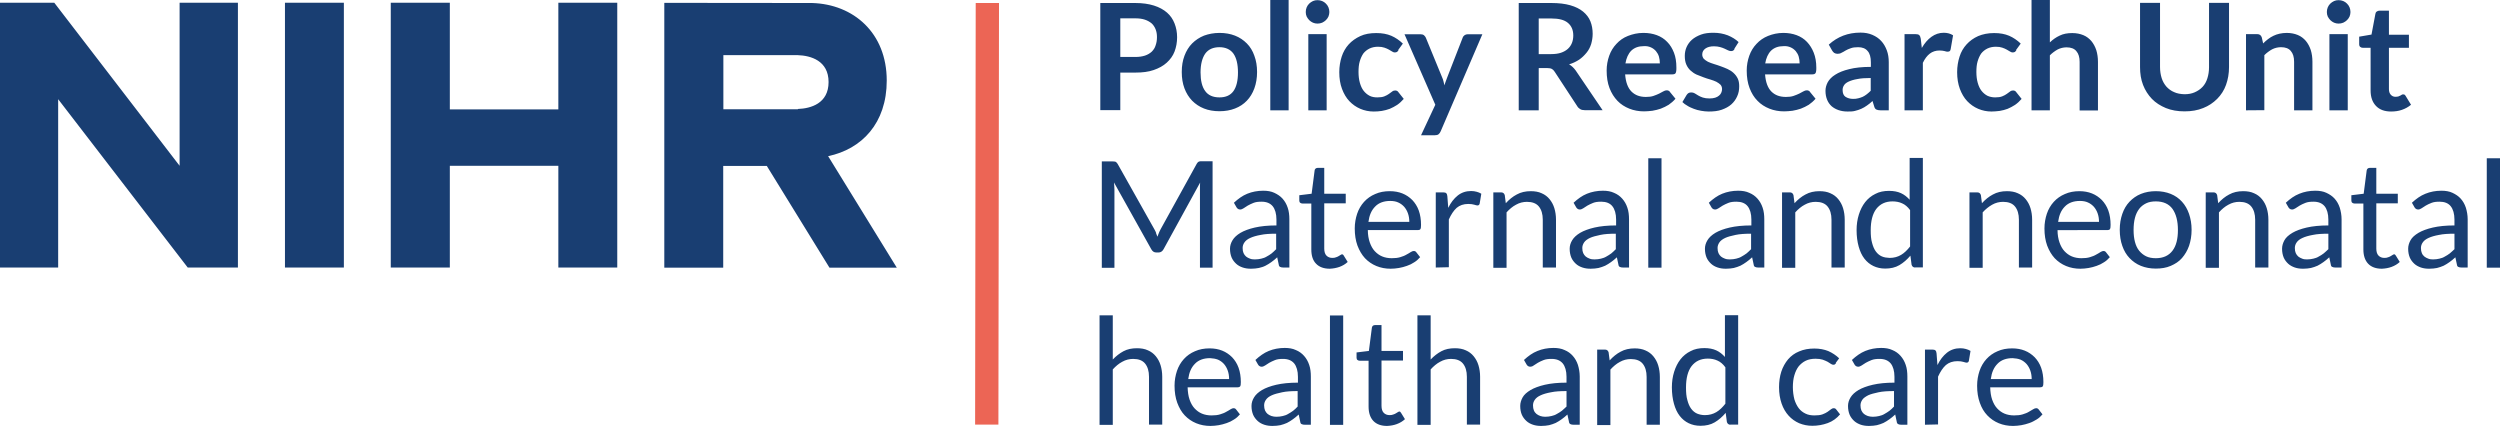 <svg xmlns="http://www.w3.org/2000/svg" xmlns:xlink="http://www.w3.org/1999/xlink" viewBox="0 0 1663.4 283.5" preserveAspectRatio="xMidYMid meet" width="1663.4px" height="283.5px" role="img" focusable="false" aria-labelledby="pru-mnhc-nihr--title"><title id="pru-mnhc-nihr--title">NIHR: Policy Research Unit - Maternal and neonatal health and care</title><g fill="#193E72" ><path d="M745.4 48.2v25.1h-13.3V2h23.3c4.8 0 8.9.6 12.4 1.7s6.4 2.7 8.7 4.7c2.3 2 3.9 4.4 5 7.2s1.7 5.8 1.7 9.2-.6 6.6-1.7 9.5-2.9 5.3-5.2 7.4c-2.3 2.1-5.2 3.7-8.7 4.9-3.4 1.2-7.5 1.7-12.2 1.7h-10v-.1zm0-10.3h10c2.5 0 4.5-.3 6.4-.9 1.8-.6 3.3-1.5 4.5-2.6 1.2-1.2 2.1-2.5 2.6-4.2.6-1.7.9-3.4.9-5.5s-.3-3.6-.9-5.2c-.6-1.5-1.5-2.9-2.6-3.9-1.2-1-2.7-1.9-4.5-2.5-1.8-.6-3.9-.9-6.4-.9h-10v25.7zM811.4 21.9c3.8 0 7.2.6 10.3 1.8 3.1 1.2 5.7 3 7.9 5.2s3.9 5 5 8.2c1.2 3.2 1.8 6.8 1.8 10.8s-.6 7.6-1.8 10.9-2.9 6-5 8.2c-2.2 2.3-4.8 4-7.9 5.2-3.1 1.2-6.5 1.8-10.3 1.8-3.8 0-7.3-.6-10.3-1.8-3.1-1.2-5.7-3-7.9-5.2-2.2-2.3-3.9-5-5.1-8.2-1.2-3.2-1.8-6.8-1.8-10.9s.6-7.6 1.8-10.8c1.2-3.2 2.9-6 5.1-8.2s4.9-4 7.9-5.2c3-1.1 6.5-1.8 10.3-1.8zm0 42.9c4.2 0 7.3-1.4 9.3-4.2 2-2.8 3-7 3-12.4s-1-9.6-3-12.5c-2-2.8-5.2-4.3-9.3-4.3-4.2 0-7.4 1.4-9.5 4.3-2 2.9-3.1 7.1-3.1 12.5s1 9.6 3.1 12.4c2 2.8 5.2 4.2 9.5 4.2zM857.4 0v73.4h-12.2V0h12.2zM884.5 8c0 1-.2 2-.6 3-.4.9-1 1.7-1.7 2.4s-1.5 1.2-2.5 1.7c-1 .4-2 .6-3.1.6s-2-.2-3-.6c-.9-.4-1.8-1-2.5-1.7s-1.2-1.5-1.7-2.4c-.4-.9-.6-1.9-.6-3s.2-2.1.6-3.1c.4-1 1-1.8 1.7-2.5s1.5-1.2 2.5-1.7c.9-.4 1.9-.6 3-.6s2.1.2 3.1.6c1 .4 1.8 1 2.5 1.7s1.3 1.5 1.7 2.5c.4 1 .6 2 .6 3.1zm-1.8 14.7v50.7h-12.2V22.7h12.2zM930.6 33.4c-.4.5-.7.8-1 1.1-.4.2-.9.4-1.5.4-.7 0-1.2-.2-1.8-.6-.6-.4-1.3-.8-2.2-1.3-.9-.5-1.8-.9-3-1.3s-2.5-.6-4.2-.6c-2.2 0-4 .4-5.7 1.2-1.6.8-3 1.9-4.1 3.3-1 1.5-1.8 3.2-2.4 5.3-.6 2-.8 4.4-.8 7 0 2.6.3 5.1.9 7.2.6 2.1 1.4 3.9 2.5 5.3s2.4 2.5 3.9 3.3 3.3 1.1 5.2 1.1 3.5-.2 4.7-.7c1.2-.5 2.2-1 3-1.6.8-.6 1.5-1.1 2.2-1.6.6-.5 1.3-.7 2-.7 1 0 1.7.4 2.2 1.2l3.5 4.4c-1.4 1.6-2.8 2.9-4.4 4-1.6 1-3.2 1.9-4.9 2.6-1.7.6-3.4 1.1-5.3 1.4s-3.6.4-5.4.4c-3.1 0-6.1-.6-8.9-1.8-2.8-1.2-5.2-2.9-7.3-5.1-2.1-2.2-3.7-5-4.9-8.2s-1.8-6.9-1.8-11.1c0-3.7.6-7.2 1.6-10.3s2.6-5.9 4.7-8.2c2.1-2.3 4.7-4.1 7.7-5.5 3-1.4 6.6-2 10.6-2s7.1.6 10 1.8c2.8 1.2 5.4 3 7.7 5.2l-3.2 4.4h.4zM958.6 87.3c-.4.9-.8 1.5-1.4 2s-1.5.7-2.6.7h-9.1l9.5-20.3-20.5-46.9h10.7c1 0 1.7.2 2.3.7.6.5.9 1 1.2 1.6l10.8 26.3c.4.9.7 1.7.9 2.6.2.9.5 1.8.7 2.8.2-1 .6-1.9.9-2.8.3-.9.7-1.8 1-2.7l10.2-26.2c.2-.7.7-1.2 1.3-1.7.6-.4 1.3-.6 2-.6h9.8l-27.7 64.5zM1023.8 45.5v27.9h-13.3V2h21.8c4.9 0 9 .5 12.5 1.5s6.3 2.4 8.5 4.2c2.2 1.8 3.9 4 4.9 6.5 1 2.5 1.5 5.3 1.5 8.3 0 2.4-.4 4.7-1 6.8-.7 2.2-1.7 4.1-3.1 5.8-1.4 1.7-3 3.3-4.9 4.6-2 1.3-4.2 2.4-6.7 3.1 1.7 1 3.1 2.3 4.4 4.1l17.9 26.4h-11.9c-1.2 0-2.2-.2-3-.7-.8-.5-1.5-1.1-2-2l-15-22.9c-.6-.9-1.2-1.5-1.8-1.8-.7-.4-1.7-.6-3-.6h-5.7l-.1.2zm0-9.5h8.3c2.5 0 4.7-.3 6.5-.9 1.8-.6 3.4-1.5 4.6-2.6 1.2-1.1 2.1-2.4 2.7-3.9s.9-3.2.9-5c0-3.6-1.2-6.4-3.6-8.4-2.4-2-6-2.9-10.9-2.9h-8.5V36zM1093.6 21.9c3.2 0 6.1.5 8.8 1.5 2.7 1 5 2.5 6.9 4.5 2 2 3.4 4.4 4.5 7.2s1.6 6.1 1.6 9.8c0 .9 0 1.7-.1 2.3-.1.6-.2 1.1-.4 1.4-.2.4-.5.6-.9.7-.4.1-.8.2-1.4.2h-31.3c.4 5.2 1.8 9 4.2 11.4 2.5 2.5 5.7 3.6 9.6 3.6 2 0 3.7-.2 5.1-.7s2.7-1 3.7-1.5c1-.6 2-1 2.8-1.5.8-.5 1.6-.7 2.3-.7.5 0 .9.1 1.3.3.4.2.7.5.9.9l3.6 4.4c-1.4 1.6-2.9 2.9-4.5 4-1.7 1-3.4 1.9-5.3 2.6-1.8.6-3.7 1.1-5.6 1.4-1.9.2-3.7.4-5.5.4-3.5 0-6.8-.6-9.8-1.8-3-1.2-5.7-2.9-7.9-5.2-2.2-2.3-4-5.1-5.3-8.5-1.3-3.4-1.9-7.3-1.9-11.7 0-3.4.6-6.7 1.7-9.8 1.1-3.1 2.7-5.7 4.8-7.9 2.1-2.3 4.6-4.1 7.7-5.3s6.4-2 10.2-2h.2zm.2 8.8c-3.6 0-6.3 1-8.4 3-2 2-3.3 4.9-3.9 8.5h22.9c0-1.6-.2-3.1-.6-4.5-.4-1.4-1.1-2.6-2-3.7-.9-1-2-1.9-3.4-2.5s-2.8-.9-4.6-.8zM1154.1 32.6c-.3.6-.7.9-1 1.1-.4.2-.8.3-1.4.3-.6 0-1.2-.2-1.9-.5s-1.5-.7-2.3-1.1c-.9-.4-1.9-.8-3.1-1.1-1.1-.3-2.5-.5-4-.5-2.4 0-4.3.5-5.7 1.5s-2.1 2.3-2.1 4c0 1.1.4 2 1 2.8.7.7 1.7 1.4 2.8 2 1.2.6 2.5 1 4 1.5s3 .9 4.5 1.5 3.1 1.1 4.5 1.8c1.5.7 2.8 1.5 4 2.6s2.1 2.3 2.8 3.7 1 3.2 1 5.2c0 2.5-.4 4.7-1.4 6.8-.9 2-2.2 3.8-3.9 5.3-1.7 1.5-3.8 2.6-6.3 3.5-2.5.9-5.4 1.2-8.7 1.2-1.7 0-3.4-.2-5.1-.5-1.7-.3-3.3-.7-4.8-1.3-1.5-.6-3-1.2-4.2-2-1.3-.7-2.5-1.6-3.4-2.5l2.8-4.7c.4-.6.8-1 1.3-1.3.5-.3 1.1-.4 1.9-.4s1.5.2 2.2.6c.7.4 1.5.9 2.3 1.4s1.9 1 3.1 1.4c1.2.4 2.7.6 4.5.6 1.5 0 2.7-.2 3.7-.5s1.9-.8 2.6-1.4c.7-.6 1.2-1.2 1.5-2 .3-.7.5-1.5.5-2.3 0-1.2-.4-2.2-1-2.9-.7-.7-1.7-1.4-2.8-2-1.2-.6-2.5-1-4-1.5-1.5-.4-3-.9-4.6-1.5-1.5-.6-3.1-1.2-4.6-1.8-1.5-.7-2.8-1.6-4-2.7-1.2-1.1-2.1-2.4-2.8-4-.7-1.6-1-3.5-1-5.7 0-2.1.4-4.1 1.2-5.9s2-3.5 3.6-4.9c1.6-1.4 3.6-2.5 6-3.4 2.4-.9 5.2-1.2 8.3-1.2 3.5 0 6.6.6 9.5 1.7 2.9 1.2 5.2 2.6 7.2 4.5l-2.8 4.4.1.2zM1186.6 21.9c3.2 0 6.1.5 8.8 1.5s5 2.5 6.9 4.5 3.4 4.4 4.5 7.2 1.7 6.1 1.7 9.8c0 .9 0 1.7-.1 2.3-.1.6-.2 1.1-.4 1.4s-.5.6-.9.7c-.4.1-.8.2-1.4.2h-31.3c.4 5.2 1.8 9 4.2 11.4 2.5 2.5 5.7 3.6 9.7 3.6 2 0 3.7-.2 5.1-.7 1.4-.5 2.7-1 3.7-1.5 1-.6 2-1 2.8-1.5.8-.5 1.6-.7 2.3-.7.5 0 .9.1 1.3.3.4.2.7.5.9.9l3.6 4.4c-1.4 1.6-2.9 2.9-4.5 4-1.7 1-3.4 1.9-5.3 2.6-1.8.6-3.7 1.1-5.6 1.4-1.9.2-3.7.4-5.5.4-3.5 0-6.8-.6-9.8-1.8-3-1.2-5.7-2.9-7.9-5.2-2.3-2.3-4-5.1-5.3-8.5-1.3-3.4-1.9-7.3-1.9-11.7 0-3.4.6-6.7 1.7-9.8 1.1-3.1 2.7-5.7 4.8-7.9 2.1-2.3 4.7-4.1 7.7-5.3s6.4-2 10.2-2zm.2 8.8c-3.6 0-6.3 1-8.4 3-2 2-3.3 4.9-3.9 8.5h22.9c0-1.6-.2-3.1-.6-4.5-.4-1.4-1.1-2.6-2-3.7-.9-1-2-1.9-3.4-2.5s-2.8-.9-4.6-.8zM1256.7 73.4h-5.5c-1.2 0-2-.2-2.7-.5-.7-.3-1.2-1-1.5-2.1l-1.1-3.6c-1.3 1.2-2.5 2.2-3.7 3-1.2.9-2.5 1.6-3.8 2.2-1.3.6-2.7 1-4.2 1.4s-3.1.4-4.9.4c-2.2 0-4.1-.3-5.9-.9-1.8-.6-3.4-1.5-4.7-2.6-1.3-1.2-2.3-2.6-3-4.3-.7-1.7-1.1-3.7-1.1-6 0-1.9.5-3.8 1.5-5.7 1-1.8 2.7-3.6 5-5 2.3-1.5 5.5-2.8 9.3-3.7 3.9-1 8.7-1.5 14.4-1.5v-3c0-3.4-.7-6-2.2-7.6-1.4-1.7-3.5-2.5-6.3-2.5-2 0-3.6.2-4.9.7-1.3.4-2.5 1-3.4 1.5-1 .6-1.8 1.1-2.7 1.5-.8.5-1.7.7-2.7.7-.8 0-1.5-.2-2.2-.6-.6-.4-1-1-1.4-1.6l-2.2-3.9c5.8-5.3 12.8-8 21.1-8 3 0 5.6.5 7.9 1.5 2.3 1 4.3 2.3 5.9 4.1 1.6 1.7 2.8 3.8 3.7 6.2.9 2.4 1.3 5 1.3 7.9v32zm-23.7-7.6c1.2 0 2.4-.1 3.4-.4 1-.2 2-.6 3-1 1-.5 1.8-1 2.7-1.7.9-.7 1.8-1.5 2.6-2.3v-8.5c-3.6 0-6.5.2-8.9.7-2.4.4-4.3 1-5.8 1.7s-2.5 1.5-3.1 2.5c-.6.9-.9 2-.9 3 0 2.2.6 3.7 1.9 4.6 1.4.9 3.1 1.4 5.1 1.4zM1267.2 73.4V22.7h7.2c1.2 0 2.2.2 2.6.7.5.5.8 1.2 1 2.4l.7 6.1c1.8-3.1 3.9-5.6 6.4-7.4 2.5-1.8 5.2-2.7 8.2-2.7 2.5 0 4.5.6 6.2 1.7l-1.6 9.2c-.1.6-.3 1-.6 1.3-.3.2-.8.4-1.4.4-.5 0-1.2-.1-2-.4-.9-.2-2-.4-3.4-.4-2.5 0-4.7.7-6.5 2.1-1.8 1.4-3.3 3.4-4.6 6.1v31.6h-12.2zM1341.7 33.4c-.4.5-.7.8-1 1.1-.4.2-.9.4-1.5.4s-1.2-.2-1.8-.6-1.3-.8-2.2-1.3c-.9-.5-1.8-.9-3-1.3-1.1-.4-2.5-.6-4.2-.6-2.2 0-4 .4-5.7 1.2-1.6.8-3 1.9-4.1 3.3-1 1.5-1.8 3.2-2.4 5.3-.6 2-.8 4.4-.8 7 0 2.6.3 5.1.9 7.2.6 2.1 1.4 3.9 2.5 5.3s2.4 2.5 3.9 3.3c1.5.7 3.3 1.1 5.2 1.1s3.5-.2 4.7-.7c1.2-.5 2.2-1 3-1.6.8-.6 1.5-1.1 2.2-1.6.6-.5 1.3-.7 2-.7 1 0 1.7.4 2.2 1.2l3.5 4.4c-1.4 1.6-2.8 2.9-4.4 4-1.6 1-3.2 1.9-4.9 2.6-1.7.6-3.4 1.1-5.3 1.4-1.8.2-3.6.4-5.4.4-3.1 0-6.1-.6-8.9-1.8-2.8-1.2-5.2-2.9-7.3-5.1-2.1-2.2-3.7-5-4.9-8.2-1.2-3.3-1.8-6.9-1.8-11.1 0-3.7.6-7.2 1.6-10.3 1-3.2 2.6-5.9 4.7-8.2 2.1-2.3 4.6-4.1 7.7-5.5 3.1-1.3 6.6-2 10.6-2s7.1.6 10 1.8c2.8 1.2 5.4 3 7.7 5.2l-3.2 4.4h.4zM1351.7 73.4V0h12.2v28.2c2-1.9 4.1-3.4 6.5-4.5 2.4-1.2 5.2-1.7 8.4-1.7 2.8 0 5.2.5 7.4 1.4 2.2.9 3.9 2.3 5.3 3.9 1.4 1.7 2.5 3.7 3.3 6.1.7 2.3 1.1 4.9 1.1 7.8v32.3h-12.2V41.2c0-3.1-.7-5.5-2.2-7.2-1.4-1.7-3.6-2.5-6.5-2.5-2.1 0-4.1.5-5.9 1.4-1.8 1-3.6 2.3-5.2 3.9v36.6h-12.2zM1453.4 62.7c2.6 0 4.9-.4 6.9-1.3s3.7-2 5.2-3.6c1.4-1.5 2.5-3.4 3.2-5.7.7-2.2 1.1-4.7 1.1-7.4V1.9h13.3v42.8c0 4.2-.7 8.2-2 11.8s-3.3 6.7-5.9 9.3c-2.6 2.6-5.7 4.7-9.3 6.1-3.7 1.5-7.7 2.2-12.4 2.2-4.6 0-8.7-.7-12.4-2.2-3.6-1.5-6.8-3.5-9.3-6.1-2.5-2.6-4.5-5.7-5.9-9.3-1.4-3.6-2-7.6-2-11.8V1.9h13.3v42.7c0 2.7.4 5.2 1.1 7.4s1.8 4.1 3.2 5.7c1.4 1.5 3.1 2.8 5.1 3.6 1.9.9 4.2 1.3 6.8 1.4zM1494.4 73.4V22.7h7.4c1.6 0 2.6.7 3.1 2.2l.9 4c1-1 2.1-2 3.3-2.9s2.3-1.6 3.6-2.2c1.3-.6 2.6-1.1 4.1-1.4 1.5-.3 3-.5 4.7-.5 2.8 0 5.2.5 7.4 1.4 2.2.9 3.9 2.3 5.3 3.9 1.4 1.7 2.5 3.7 3.3 6.1.7 2.3 1.1 4.9 1.1 7.8v32.3h-12.2V41.1c0-3.1-.7-5.5-2.2-7.2-1.4-1.7-3.6-2.5-6.5-2.5-2.1 0-4.1.5-5.9 1.4-1.8 1-3.6 2.3-5.2 3.9v36.6l-12.2.1zM1563.9 8c0 1-.2 2-.6 3-.4.9-1 1.7-1.7 2.4s-1.5 1.2-2.5 1.7c-1 .4-2 .6-3.1.6s-2-.2-3-.6c-.9-.4-1.8-1-2.5-1.7s-1.2-1.5-1.7-2.4c-.4-.9-.6-1.9-.6-3s.2-2.1.6-3.1c.4-1 1-1.8 1.7-2.5s1.5-1.2 2.5-1.7c.9-.4 1.9-.6 3-.6s2.1.2 3.1.6c1 .4 1.8 1 2.5 1.7s1.3 1.5 1.7 2.5c.4 1 .6 2 .6 3.1zm-1.8 14.7v50.7h-12.2V22.7h12.2zM1591 74.2c-4.4 0-7.7-1.2-10.1-3.7-2.4-2.5-3.6-5.9-3.6-10.3V31.8h-5.2c-.7 0-1.2-.2-1.7-.6-.5-.4-.7-1-.7-1.9v-4.9l8.2-1.4 2.6-13.8c.1-.7.4-1.2.9-1.5.5-.4 1.1-.6 1.8-.6h6.3v16h13.3v8.7h-13.3v27.5c0 1.6.4 2.8 1.2 3.7.8.9 1.8 1.4 3.1 1.4.7 0 1.4-.1 1.9-.2.5-.2 1-.4 1.4-.6.4-.2.7-.4 1-.6.3-.2.6-.2.9-.2.4 0 .7.1.9.2.2.2.5.4.7.8l3.6 5.9c-1.8 1.5-3.8 2.6-6.1 3.4-2.3.8-4.7 1.1-7.2 1.1h.1zM769.1 154.9c.4.9.7 1.8 1 2.6.3-.9.7-1.8 1-2.6s.8-1.7 1.2-2.5l24-43.5c.4-.7.9-1.2 1.4-1.4s1.1-.2 2-.2h7.1v70.8h-8.4v-54.2c0-.8.1-1.6.1-2.4l-24.3 44.3c-.8 1.5-2 2.2-3.4 2.2h-1.4c-1.5 0-2.6-.7-3.4-2.2l-24.8-44.4c.1.9.2 1.7.2 2.5s.1 1.6.1 2.3v52h-8.4v-70.8h7.1c.9 0 1.5.1 2 .2.4.2.9.6 1.4 1.4l24.5 43.6c.4.8.9 1.6 1.2 2.5l-.2-.2zM857.8 178h-3.9c-.9 0-1.5-.1-2.1-.4-.6-.2-.9-.8-1-1.7l-1-4.7c-1.3 1.2-2.6 2.3-3.9 3.2-1.2.9-2.6 1.7-3.9 2.4s-2.8 1.1-4.4 1.5c-1.5.3-3.3.5-5.2.5s-3.7-.2-5.5-.8-3.2-1.4-4.4-2.5-2.3-2.5-3-4.1c-.7-1.7-1.1-3.6-1.1-5.9 0-2 .6-3.9 1.7-5.7 1.1-1.8 2.8-3.4 5.3-4.9 2.4-1.4 5.6-2.6 9.5-3.5 3.9-.9 8.7-1.4 14.4-1.4v-3.9c0-3.9-.9-6.9-2.5-8.9-1.7-2-4.1-3-7.4-3-2.2 0-3.9.2-5.4.8-1.5.6-2.7 1.2-3.8 1.8-1 .7-2 1.3-2.8 1.8s-1.5.8-2.3.8c-.6 0-1.1-.2-1.5-.5-.4-.3-.8-.7-1-1.2l-1.6-2.8c2.8-2.6 5.7-4.7 8.9-6 3.2-1.3 6.8-2 10.6-2 2.8 0 5.3.4 7.4 1.4s4 2.2 5.5 3.9c1.5 1.7 2.6 3.6 3.4 6 .8 2.3 1.1 4.9 1.1 7.7V178zm-22.8-5.4c1.5 0 3-.2 4.2-.5 1.3-.3 2.5-.7 3.6-1.4 1.2-.6 2.2-1.3 3.3-2.1 1-.8 2-1.8 3-2.8v-10.3c-4.1 0-7.5.2-10.3.8-2.8.5-5.2 1.2-6.9 2-1.8.8-3.1 1.8-3.9 3-.8 1.1-1.2 2.4-1.2 3.7 0 1.4.2 2.5.6 3.4s1 1.7 1.7 2.3c.7.6 1.6 1 2.6 1.4 1 .4 2 .5 3.3.5zM884.8 178.8c-3.9 0-7-1.1-9.1-3.3-2.2-2.2-3.2-5.4-3.2-9.5v-30.6h-6c-.6 0-1-.2-1.4-.5-.4-.3-.6-.8-.6-1.5v-3.5l8.2-1 2-15.5c.1-.5.2-.9.6-1.2.4-.3.8-.5 1.4-.5h4.4v17.2h14.3v6.4h-14.3v30.1c0 2.1.5 3.7 1.5 4.7s2.3 1.5 3.9 1.5c.9 0 1.7-.1 2.4-.4.7-.2 1.3-.5 1.8-.8.5-.3.9-.6 1.3-.8.4-.2.7-.4.9-.4.4 0 .9.3 1.2.9l2.6 4.2c-1.5 1.4-3.3 2.5-5.5 3.3-2 .7-4.2 1.1-6.4 1.2zM924.8 127.2c3 0 5.8.5 8.3 1.5 2.5 1 4.7 2.5 6.6 4.4 1.8 1.9 3.3 4.2 4.3 7s1.5 6 1.5 9.5c0 1.4-.1 2.3-.4 2.8-.3.5-.9.7-1.7.7h-33.3c0 3.1.5 5.9 1.3 8.2.8 2.3 1.9 4.3 3.3 5.8s3 2.7 4.9 3.5c1.9.8 4.1 1.2 6.4 1.2 2.2 0 4.1-.2 5.7-.7 1.6-.5 3-1 4.1-1.7 1.2-.6 2.1-1.2 2.9-1.7.8-.5 1.4-.7 2-.7.7 0 1.3.3 1.7.9l2.5 3.2c-1.1 1.3-2.4 2.5-3.9 3.4-1.5 1-3.1 1.8-4.9 2.4-1.7.6-3.5 1.1-5.3 1.4-1.8.3-3.7.5-5.5.5-3.4 0-6.6-.6-9.5-1.8-2.9-1.2-5.4-2.9-7.6-5.2-2.1-2.3-3.7-5-5-8.4-1.2-3.3-1.8-7.1-1.8-11.4 0-3.5.6-6.8 1.6-9.8 1-3 2.6-5.7 4.6-7.9 2-2.2 4.5-4 7.4-5.2 2.9-1.3 6.1-1.9 9.8-1.9zm.2 6.5c-4.2 0-7.6 1.2-10 3.7-2.5 2.5-3.9 5.8-4.5 10.2h27.2c0-2-.3-3.9-.9-5.6-.6-1.7-1.4-3.1-2.5-4.4-1.1-1.2-2.4-2.2-4-2.9-1.5-.7-3.3-1-5.3-1zM955.3 178v-50h5c1 0 1.6.2 2 .6.4.4.6 1 .7 1.9l.6 7.8c1.7-3.5 3.8-6.2 6.3-8.2s5.5-3 8.9-3c1.4 0 2.6.2 3.7.5s2.2.7 3.1 1.3l-1.1 6.6c-.2.8-.7 1.2-1.5 1.2-.4 0-1.2-.2-2.1-.5-1-.3-2.3-.5-4-.5-3.1 0-5.7.9-7.7 2.6-2 1.8-3.7 4.4-5.2 7.7v31.8l-8.7.2zM993.6 178v-50h5.2c1.2 0 2 .6 2.4 1.8l.7 5.4c2.2-2.4 4.6-4.4 7.3-5.8 2.7-1.5 5.8-2.2 9.3-2.2 2.7 0 5.2.4 7.3 1.4 2.1.9 3.8 2.2 5.2 3.9 1.4 1.7 2.5 3.7 3.2 6 .7 2.3 1.1 4.9 1.1 7.7V178h-8.8v-31.8c0-3.8-.9-6.7-2.6-8.8s-4.4-3.1-7.9-3.1c-2.6 0-5 .6-7.3 1.9-2.3 1.2-4.4 3-6.3 5.1v36.9h-8.8v-.2zM1083.8 178h-3.9c-.9 0-1.5-.1-2.1-.4-.6-.2-.9-.8-1-1.7l-1-4.7c-1.3 1.2-2.6 2.3-3.9 3.2-1.2.9-2.6 1.7-3.9 2.4-1.4.6-2.8 1.1-4.4 1.5-1.5.3-3.3.5-5.2.5-1.9 0-3.7-.2-5.5-.8s-3.2-1.4-4.4-2.5-2.3-2.5-3-4.1c-.7-1.7-1.1-3.6-1.1-5.9 0-2 .6-3.9 1.7-5.7 1.1-1.8 2.8-3.4 5.3-4.9 2.4-1.4 5.6-2.6 9.5-3.5 3.9-.9 8.7-1.4 14.4-1.4v-3.9c0-3.9-.9-6.9-2.5-8.9s-4.1-3-7.4-3c-2.2 0-3.9.2-5.4.8-1.5.6-2.7 1.2-3.8 1.8-1 .7-2 1.3-2.8 1.8s-1.5.8-2.3.8c-.6 0-1.1-.2-1.5-.5-.4-.3-.8-.7-1-1.2l-1.6-2.8c2.8-2.6 5.7-4.7 8.9-6 3.2-1.3 6.8-2 10.6-2 2.8 0 5.3.4 7.4 1.4 2.2.9 4 2.2 5.5 3.9s2.6 3.6 3.4 6c.8 2.3 1.1 4.9 1.1 7.7V178zm-22.8-5.4c1.5 0 3-.2 4.2-.5s2.5-.7 3.6-1.4c1.1-.6 2.2-1.3 3.3-2.1 1-.8 2-1.8 3-2.8v-10.3c-4.1 0-7.5.2-10.3.8-2.8.6-5.2 1.2-6.9 2s-3.1 1.8-3.9 3c-.8 1.2-1.2 2.4-1.2 3.7 0 1.4.2 2.5.6 3.4s1 1.7 1.7 2.3c.7.6 1.6 1 2.6 1.4 1 .4 2 .5 3.3.5zM1105.5 105.3v72.8h-8.8v-72.8h8.8zM1173.8 178h-3.9c-.9 0-1.5-.1-2.1-.4-.6-.2-.9-.8-1-1.7l-1-4.7c-1.3 1.2-2.6 2.3-3.9 3.2-1.2.9-2.6 1.7-3.9 2.4-1.4.6-2.8 1.1-4.4 1.5-1.5.3-3.3.5-5.2.5-1.9 0-3.7-.2-5.5-.8s-3.2-1.4-4.4-2.5-2.3-2.5-3-4.1c-.7-1.7-1.1-3.6-1.1-5.9 0-2 .6-3.9 1.7-5.7 1.1-1.8 2.8-3.4 5.3-4.9 2.4-1.4 5.6-2.6 9.5-3.5 3.9-.9 8.7-1.4 14.4-1.4v-3.9c0-3.9-.9-6.9-2.5-8.9s-4.1-3-7.4-3c-2.2 0-3.9.2-5.4.8-1.5.6-2.7 1.2-3.8 1.8-1 .7-2 1.3-2.8 1.8s-1.5.8-2.3.8c-.6 0-1.1-.2-1.5-.5-.4-.3-.8-.7-1-1.2l-1.6-2.8c2.8-2.6 5.7-4.7 8.9-6 3.2-1.3 6.8-2 10.6-2 2.8 0 5.3.4 7.4 1.4 2.2.9 4 2.2 5.5 3.9s2.6 3.6 3.4 6c.8 2.3 1.1 4.9 1.1 7.7V178zm-22.8-5.4c1.5 0 3-.2 4.2-.5s2.5-.7 3.6-1.4c1.1-.6 2.2-1.3 3.3-2.1 1-.8 2-1.8 3-2.8v-10.3c-4.1 0-7.5.2-10.3.8-2.8.6-5.2 1.2-6.9 2s-3.1 1.8-3.9 3c-.8 1.2-1.2 2.4-1.2 3.7 0 1.4.2 2.5.6 3.4s1 1.7 1.7 2.3c.7.6 1.6 1 2.6 1.4 1 .4 2.1.5 3.3.5zM1185.7 178v-50h5.2c1.2 0 2 .6 2.4 1.8l.7 5.4c2.2-2.4 4.6-4.4 7.3-5.8 2.7-1.5 5.8-2.2 9.3-2.2 2.7 0 5.2.4 7.3 1.4 2.1.9 3.8 2.2 5.2 3.9s2.5 3.7 3.2 6c.7 2.3 1.1 4.9 1.1 7.7V178h-8.8v-31.8c0-3.8-.9-6.7-2.6-8.8s-4.4-3.1-7.9-3.1c-2.6 0-5 .6-7.3 1.9-2.3 1.2-4.4 3-6.3 5.1v36.9h-8.8v-.2zM1274.3 178c-1.2 0-2-.6-2.4-1.8l-.8-6.1c-2.2 2.6-4.6 4.7-7.3 6.3s-5.9 2.3-9.5 2.3c-2.9 0-5.5-.6-7.8-1.7s-4.3-2.7-6-4.9c-1.7-2.2-2.9-4.8-3.8-8-.9-3.2-1.4-6.9-1.4-11 0-3.7.5-7.1 1.5-10.3s2.4-6 4.2-8.3c1.8-2.3 4.1-4.2 6.8-5.5 2.6-1.4 5.7-2 9.1-2 3.1 0 5.7.5 7.9 1.5s4.1 2.5 5.8 4.4v-27.8h8.8v72.8h-5.2l.1.1zm-17-6.4c2.9 0 5.4-.7 7.6-2 2.2-1.3 4.1-3.2 6-5.6v-24.2c-1.6-2.2-3.4-3.7-5.3-4.5-1.9-.9-4.1-1.3-6.4-1.3-4.7 0-8.2 1.7-10.8 5-2.5 3.3-3.7 8.1-3.7 14.2 0 3.3.2 6 .9 8.4.6 2.3 1.4 4.2 2.5 5.7s2.4 2.6 4 3.3 3.2.9 5.2 1zM1310.4 178v-50h5.2c1.2 0 2 .6 2.4 1.8l.7 5.4c2.2-2.4 4.6-4.4 7.3-5.8 2.7-1.5 5.8-2.2 9.3-2.2 2.7 0 5.2.4 7.3 1.4 2.1.9 3.8 2.2 5.2 3.9 1.4 1.7 2.5 3.7 3.2 6 .7 2.3 1.1 4.9 1.1 7.7V178h-8.8v-31.8c0-3.8-.9-6.7-2.6-8.8s-4.4-3.1-7.9-3.1c-2.6 0-5 .6-7.3 1.9s-4.4 3-6.3 5.1v36.9h-8.8v-.2zM1383.6 127.2c3 0 5.8.5 8.3 1.5 2.5 1 4.7 2.5 6.6 4.4 1.8 1.9 3.3 4.2 4.3 7s1.5 6 1.5 9.5c0 1.4-.1 2.3-.4 2.8-.3.5-.9.7-1.7.7H1369c0 3.1.5 5.9 1.3 8.2.8 2.3 1.9 4.3 3.3 5.8s3 2.7 4.9 3.5c1.9.8 4.1 1.2 6.4 1.2 2.2 0 4.1-.2 5.7-.7 1.6-.5 3-1 4.1-1.7 1.2-.6 2.1-1.2 2.9-1.7.8-.5 1.4-.7 2-.7.7 0 1.3.3 1.7.9l2.5 3.2c-1.1 1.3-2.4 2.5-3.9 3.4-1.5 1-3.1 1.8-4.9 2.4-1.7.6-3.5 1.1-5.3 1.4-1.8.3-3.7.5-5.5.5-3.4 0-6.6-.6-9.5-1.8-2.9-1.2-5.4-2.9-7.6-5.2-2.1-2.3-3.7-5-5-8.4-1.2-3.3-1.8-7.1-1.8-11.4 0-3.5.6-6.8 1.6-9.8 1-3 2.6-5.7 4.6-7.9 2-2.2 4.5-4 7.4-5.2 2.9-1.3 6.1-1.9 9.8-1.9zm.3 6.5c-4.2 0-7.6 1.2-10 3.7-2.5 2.5-3.9 5.8-4.5 10.2h27.2c0-2-.3-3.9-.9-5.6-.6-1.7-1.4-3.1-2.5-4.4-1.1-1.2-2.4-2.2-4-2.9-1.5-.7-3.3-1-5.3-1zM1434.4 127.2c3.6 0 6.9.6 9.9 1.8 3 1.2 5.5 3 7.5 5.2s3.6 4.9 4.7 8.1c1.1 3.2 1.7 6.7 1.7 10.6s-.6 7.5-1.7 10.7c-1.1 3.1-2.7 5.8-4.7 8.1s-4.5 3.9-7.5 5.2-6.3 1.8-9.9 1.8c-3.6 0-6.9-.6-9.9-1.8-3-1.2-5.5-3-7.6-5.2-2.1-2.2-3.7-4.9-4.8-8.1-1.1-3.1-1.7-6.7-1.7-10.7 0-4 .6-7.4 1.7-10.6 1.1-3.2 2.7-5.9 4.8-8.1 2.1-2.2 4.6-4 7.6-5.2 3-1.2 6.3-1.8 9.9-1.8zm0 44.6c4.9 0 8.6-1.7 11.1-5s3.6-7.9 3.6-13.8-1.2-10.6-3.6-14c-2.4-3.3-6.1-5-11.1-5-2.5 0-4.7.4-6.5 1.3-1.8.9-3.4 2.1-4.6 3.7s-2.2 3.6-2.8 6c-.6 2.3-.9 5-.9 8s.3 5.6.9 7.9c.6 2.3 1.5 4.3 2.8 5.9s2.8 2.8 4.6 3.7c1.8.9 4 1.3 6.5 1.3zM1467.6 178v-50h5.2c1.2 0 2 .6 2.4 1.8l.7 5.4c2.2-2.4 4.6-4.4 7.3-5.8 2.7-1.5 5.8-2.2 9.3-2.2 2.7 0 5.2.4 7.3 1.4 2.1.9 3.8 2.2 5.2 3.9s2.5 3.7 3.2 6c.7 2.3 1.1 4.9 1.1 7.7V178h-8.8v-31.8c0-3.8-.9-6.7-2.6-8.8s-4.4-3.1-7.9-3.1c-2.6 0-5 .6-7.3 1.9-2.3 1.2-4.4 3-6.3 5.1v36.9h-8.8v-.2zM1557.8 178h-3.9c-.9 0-1.5-.1-2.1-.4-.6-.2-.9-.8-1-1.7l-1-4.7c-1.3 1.2-2.6 2.3-3.9 3.2-1.2.9-2.6 1.7-3.9 2.4-1.4.6-2.8 1.1-4.4 1.5-1.5.3-3.3.5-5.2.5-1.9 0-3.7-.2-5.5-.8-1.7-.6-3.2-1.4-4.4-2.5-1.2-1.1-2.3-2.5-3-4.1-.7-1.7-1.1-3.6-1.1-5.9 0-2 .6-3.9 1.6-5.7 1-1.8 2.8-3.4 5.3-4.9 2.4-1.4 5.6-2.6 9.5-3.5 3.9-.9 8.7-1.4 14.4-1.4v-3.9c0-3.9-.9-6.9-2.5-8.9-1.7-2-4.1-3-7.4-3-2.2 0-3.9.2-5.4.8-1.5.6-2.8 1.2-3.8 1.8s-2 1.3-2.8 1.8-1.5.8-2.3.8c-.6 0-1.1-.2-1.5-.5-.4-.3-.8-.7-1-1.2l-1.6-2.8c2.8-2.6 5.7-4.7 9-6 3.2-1.3 6.7-2 10.6-2 2.8 0 5.3.4 7.4 1.4s4 2.2 5.5 3.9c1.5 1.7 2.6 3.6 3.4 6 .7 2.3 1.2 4.9 1.2 7.7v32l-.2.1zm-22.8-5.4c1.5 0 3-.2 4.2-.5 1.3-.3 2.5-.7 3.6-1.4 1.2-.6 2.2-1.3 3.3-2.1 1-.8 2-1.8 3.1-2.8v-10.3c-4.1 0-7.5.2-10.3.8-2.8.5-5.2 1.2-6.9 2-1.8.8-3.1 1.8-3.9 3-.8 1.1-1.2 2.4-1.2 3.7 0 1.4.2 2.5.6 3.4s1 1.7 1.7 2.3c.7.6 1.6 1 2.6 1.4.9.4 2 .5 3.2.5zM1584.8 178.8c-3.9 0-7-1.1-9.1-3.3-2.1-2.2-3.2-5.4-3.2-9.5v-30.6h-6c-.6 0-1-.2-1.4-.5-.4-.3-.6-.8-.6-1.5v-3.5l8.2-1 2-15.5c.1-.5.3-.9.6-1.2.4-.3.8-.5 1.4-.5h4.4v17.2h14.3v6.4h-14.3v30.1c0 2.1.5 3.7 1.5 4.7s2.3 1.5 3.9 1.5c.9 0 1.7-.1 2.4-.4.7-.2 1.3-.5 1.8-.8.5-.3.9-.6 1.3-.8s.7-.4.9-.4c.5 0 .9.3 1.2.9l2.6 4.2c-1.5 1.4-3.3 2.5-5.5 3.3-1.9.7-4.1 1.1-6.4 1.2zM1641.7 178h-3.9c-.9 0-1.5-.1-2.1-.4-.6-.2-.9-.8-1-1.7l-1-4.7c-1.3 1.2-2.6 2.3-3.9 3.2-1.2.9-2.6 1.7-3.9 2.4-1.4.6-2.8 1.1-4.4 1.5-1.5.3-3.3.5-5.2.5-1.9 0-3.7-.2-5.5-.8-1.7-.6-3.2-1.4-4.4-2.5-1.2-1.1-2.3-2.5-3-4.1-.7-1.7-1.1-3.6-1.1-5.9 0-2 .6-3.9 1.6-5.7 1-1.8 2.8-3.4 5.3-4.9 2.4-1.4 5.6-2.6 9.5-3.5 3.9-.9 8.7-1.4 14.4-1.4v-3.9c0-3.9-.9-6.9-2.5-8.9s-4.1-3-7.4-3c-2.2 0-3.9.2-5.4.8-1.5.6-2.8 1.2-3.8 1.8s-2 1.3-2.8 1.8-1.5.8-2.3.8c-.6 0-1.1-.2-1.5-.5-.4-.3-.8-.7-1-1.2l-1.6-2.8c2.8-2.6 5.7-4.7 9-6 3.2-1.3 6.7-2 10.6-2 2.8 0 5.3.4 7.4 1.4s4 2.2 5.5 3.9c1.5 1.7 2.6 3.6 3.4 6 .7 2.3 1.2 4.9 1.2 7.7v32l-.2.1zm-22.8-5.4c1.5 0 3-.2 4.2-.5 1.3-.3 2.5-.7 3.6-1.4 1.2-.6 2.2-1.3 3.3-2.1 1-.8 2-1.8 3.1-2.8v-10.3c-4.1 0-7.5.2-10.3.8-2.8.5-5.2 1.2-6.9 2-1.8.8-3.1 1.8-3.9 3-.8 1.1-1.2 2.4-1.2 3.7 0 1.4.2 2.5.6 3.4.4 1 1 1.7 1.7 2.3.7.6 1.6 1 2.6 1.4 1 .4 2.1.5 3.2.5zM1663.4 105.3v72.8h-8.8v-72.8h8.8zM731.6 282.6v-72.8h8.8v29.4c2.2-2.3 4.5-4.1 7.1-5.5 2.6-1.4 5.6-2 9-2 2.7 0 5.2.4 7.3 1.4 2.1.9 3.8 2.2 5.2 3.9 1.4 1.7 2.5 3.7 3.2 6 .7 2.3 1.1 4.9 1.1 7.7v31.8h-8.8v-31.8c0-3.8-.9-6.7-2.6-8.8s-4.4-3.1-7.9-3.1c-2.6 0-5 .6-7.3 1.9-2.3 1.2-4.4 3-6.3 5.1v36.9h-8.8v-.1zM804.9 231.8c3 0 5.8.5 8.3 1.5 2.5 1 4.7 2.5 6.6 4.4 1.8 1.9 3.3 4.2 4.3 7s1.5 6 1.5 9.5c0 1.4-.1 2.3-.4 2.8-.3.4-.9.7-1.7.7h-33.3c.1 3.1.5 5.9 1.3 8.2.8 2.3 1.9 4.3 3.3 5.8s3 2.7 4.9 3.5 4.1 1.2 6.4 1.2c2.2 0 4.1-.2 5.7-.7 1.6-.5 3-1 4.1-1.7 1.2-.6 2.1-1.2 2.9-1.7.8-.5 1.4-.7 2-.7.7 0 1.3.3 1.7.9l2.5 3.2c-1.1 1.3-2.4 2.5-3.9 3.4-1.5 1-3.1 1.8-4.9 2.4s-3.5 1.1-5.3 1.4c-1.8.3-3.7.5-5.5.5-3.4 0-6.6-.6-9.5-1.8s-5.4-2.9-7.6-5.2c-2.2-2.3-3.7-5-5-8.4-1.2-3.3-1.8-7.1-1.8-11.4 0-3.5.6-6.8 1.6-9.8 1-3 2.6-5.7 4.6-7.9 2-2.2 4.5-4 7.4-5.2 2.9-1.3 6.1-1.9 9.8-1.9zm.2 6.5c-4.2 0-7.6 1.2-10 3.7-2.5 2.5-3.9 5.8-4.5 10.2h27.2c0-2-.3-3.9-.9-5.6-.6-1.7-1.4-3.1-2.5-4.4-1.1-1.2-2.4-2.2-4-2.9-1.6-.6-3.3-.9-5.3-1zM872.1 282.6h-3.9c-.9 0-1.5-.1-2.1-.4-.6-.2-.9-.8-1-1.7l-1-4.7c-1.3 1.2-2.6 2.3-3.9 3.2-1.2.9-2.6 1.7-3.9 2.4-1.4.6-2.8 1.1-4.4 1.5-1.5.3-3.3.5-5.2.5-1.9 0-3.7-.2-5.5-.8s-3.2-1.4-4.4-2.5c-1.2-1.1-2.3-2.5-3-4.1-.7-1.7-1.1-3.6-1.1-5.9 0-2 .6-3.9 1.7-5.7s2.8-3.4 5.3-4.9c2.4-1.4 5.6-2.6 9.5-3.5 3.9-.9 8.7-1.4 14.4-1.4v-3.9c0-3.9-.9-6.9-2.5-8.9-1.7-2-4.1-3-7.4-3-2.2 0-3.9.2-5.4.8-1.5.6-2.7 1.2-3.8 1.8-1 .7-2 1.3-2.8 1.8s-1.5.8-2.3.8c-.6 0-1.1-.2-1.5-.5-.4-.3-.8-.7-1-1.2l-1.6-2.8c2.8-2.6 5.7-4.7 8.9-6 3.2-1.3 6.8-2 10.6-2 2.8 0 5.3.4 7.4 1.4 2.2.9 4 2.2 5.5 3.9 1.5 1.7 2.6 3.6 3.4 6 .8 2.3 1.1 4.9 1.1 7.7v32.1zm-22.8-5.3c1.5 0 3-.2 4.2-.5 1.3-.3 2.5-.7 3.6-1.4 1.1-.6 2.2-1.3 3.3-2.1s2-1.8 3-2.8v-10.3c-4.1 0-7.5.2-10.3.8s-5.2 1.2-6.9 2c-1.8.8-3.1 1.8-3.9 3-.8 1.1-1.2 2.4-1.2 3.7s.2 2.5.6 3.4 1 1.7 1.7 2.3c.7.6 1.6 1 2.6 1.4 1 .3 2.1.5 3.3.5zM893.7 209.9v72.8h-8.8v-72.8h8.8zM922.9 283.4c-3.9 0-7-1.1-9.1-3.3-2.1-2.2-3.2-5.4-3.2-9.5V240h-6c-.6 0-1-.2-1.4-.5-.4-.3-.6-.8-.6-1.5v-3.5l8.2-1 2-15.5c.1-.5.3-.9.6-1.2.4-.3.8-.5 1.4-.5h4.4v17.2h14.3v6.4h-14.3V270c0 2.1.5 3.7 1.5 4.7s2.3 1.5 3.9 1.5c.9 0 1.7-.1 2.4-.4.7-.2 1.3-.5 1.8-.8.5-.3.9-.6 1.3-.8.4-.2.7-.4.9-.4.5 0 .9.3 1.2.9l2.6 4.2c-1.5 1.4-3.3 2.5-5.5 3.3-1.9.7-4.1 1.1-6.4 1.2zM943.1 282.6v-72.8h8.8v29.4c2.2-2.3 4.5-4.1 7.1-5.5 2.6-1.4 5.6-2 9-2 2.7 0 5.2.4 7.3 1.4 2.1.9 3.8 2.2 5.2 3.9s2.5 3.7 3.2 6c.7 2.3 1.1 4.9 1.1 7.7v31.8H976v-31.8c0-3.8-.9-6.7-2.6-8.8s-4.4-3.1-7.9-3.1c-2.6 0-5 .6-7.3 1.9-2.3 1.2-4.4 3-6.3 5.1v36.9h-8.8v-.1zM1050.9 282.6h-3.9c-.9 0-1.5-.1-2.1-.4s-.9-.8-1-1.7l-1-4.7c-1.3 1.2-2.6 2.3-3.9 3.2-1.2.9-2.6 1.7-3.9 2.4-1.4.6-2.8 1.1-4.4 1.5-1.5.3-3.3.5-5.2.5-1.9 0-3.7-.2-5.5-.8s-3.2-1.4-4.4-2.5c-1.2-1.1-2.3-2.5-3-4.1s-1.1-3.6-1.1-5.9c0-2 .6-3.9 1.6-5.7s2.8-3.4 5.3-4.9c2.4-1.4 5.6-2.6 9.5-3.5 3.9-.9 8.7-1.4 14.4-1.4v-3.9c0-3.9-.9-6.9-2.5-8.9-1.7-2-4.1-3-7.4-3-2.2 0-3.9.2-5.4.8-1.5.6-2.8 1.2-3.8 1.8s-2 1.3-2.8 1.8c-.8.6-1.5.8-2.3.8-.6 0-1.1-.2-1.5-.5-.4-.3-.8-.7-1-1.2l-1.6-2.8c2.8-2.6 5.7-4.7 9-6 3.2-1.3 6.7-2 10.6-2 2.8 0 5.3.4 7.4 1.4 2.2.9 4 2.2 5.5 3.9 1.5 1.7 2.6 3.6 3.4 6 .7 2.3 1.2 4.9 1.2 7.7v32l-.2.1zm-22.8-5.3c1.5 0 3-.2 4.2-.5 1.3-.3 2.5-.7 3.6-1.4 1.2-.6 2.2-1.3 3.3-2.1 1-.8 2-1.8 3.1-2.8v-10.3c-4.1 0-7.5.2-10.3.8-2.8.5-5.2 1.2-6.9 2-1.8.8-3.1 1.8-3.9 3-.8 1.1-1.2 2.4-1.2 3.7s.2 2.5.6 3.4c.4 1 1 1.7 1.7 2.3.7.6 1.6 1 2.6 1.4 1 .3 2 .5 3.2.5zM1062.7 282.6v-50h5.2c1.2 0 2 .6 2.4 1.8l.7 5.4c2.2-2.4 4.6-4.4 7.3-5.8 2.7-1.5 5.8-2.2 9.3-2.2 2.7 0 5.2.4 7.3 1.4 2.1.9 3.8 2.2 5.2 3.9s2.5 3.7 3.2 6c.7 2.3 1.1 4.9 1.1 7.7v31.8h-8.8v-31.8c0-3.8-.9-6.7-2.6-8.8s-4.4-3.1-7.9-3.1c-2.6 0-5 .6-7.3 1.9-2.3 1.2-4.4 3-6.3 5.1v36.9h-8.8v-.2zM1151.4 282.6c-1.2 0-2-.6-2.4-1.8l-.8-6.1c-2.2 2.6-4.6 4.7-7.3 6.3-2.7 1.6-5.9 2.3-9.5 2.3-2.9 0-5.5-.6-7.8-1.7s-4.3-2.7-6-4.9c-1.7-2.2-2.9-4.8-3.8-8s-1.4-6.9-1.4-11c0-3.7.5-7.1 1.5-10.3 1-3.2 2.4-6 4.2-8.3 1.8-2.3 4.1-4.2 6.8-5.5 2.6-1.4 5.7-2 9.1-2 3.1 0 5.7.5 7.9 1.5s4.1 2.5 5.8 4.4v-27.8h8.8v72.8h-5.2l.1.1zm-17-6.4c2.9 0 5.4-.7 7.6-2s4.1-3.2 6-5.6v-24.2c-1.6-2.2-3.4-3.7-5.3-4.5-1.9-.9-4.1-1.3-6.4-1.3-4.7 0-8.2 1.7-10.8 5-2.5 3.3-3.7 8.1-3.7 14.2 0 3.3.2 6 .9 8.4.6 2.3 1.4 4.2 2.5 5.7s2.4 2.6 4 3.3c1.5.6 3.2 1 5.2 1zM1221.7 241.5c-.2.4-.6.6-.8.9-.2.2-.6.3-1.1.3-.5 0-1-.2-1.6-.6s-1.3-.9-2.2-1.4c-.9-.5-2-.9-3.3-1.4-1.3-.4-2.8-.6-4.7-.6-2.5 0-4.6.4-6.5 1.3-1.9.9-3.4 2.2-4.7 3.7-1.3 1.7-2.2 3.6-2.9 6-.7 2.3-1 5-1 7.9 0 2.9.4 5.7 1 8.1.7 2.3 1.7 4.3 2.9 5.9 1.2 1.6 2.8 2.8 4.5 3.6 1.8.9 3.8 1.2 6 1.2s3.9-.2 5.3-.7 2.5-1.1 3.4-1.7c.9-.6 1.7-1.2 2.3-1.7.6-.5 1.2-.7 1.8-.7.7 0 1.3.3 1.7.9l2.5 3.2c-2.2 2.6-4.9 4.6-8.2 5.8-3.3 1.2-6.7 1.8-10.3 1.8-3.1 0-6-.6-8.7-1.7-2.7-1.2-5-2.8-7-5s-3.6-4.9-4.7-8.1c-1.1-3.2-1.7-6.8-1.7-10.9 0-3.7.5-7.2 1.5-10.3 1-3.1 2.6-5.9 4.5-8.2 2-2.3 4.4-4.1 7.4-5.3 3-1.3 6.3-1.9 10.1-1.9 3.5 0 6.6.6 9.3 1.7 2.7 1.2 5.1 2.8 7.2 4.8l-2.3 3.1h.3zM1269 282.6h-3.9c-.9 0-1.5-.1-2.1-.4s-.9-.8-1-1.7l-1-4.7c-1.3 1.2-2.6 2.3-3.9 3.2-1.2.9-2.6 1.7-3.9 2.4-1.4.6-2.8 1.1-4.4 1.5-1.5.3-3.3.5-5.2.5s-3.7-.2-5.5-.8c-1.7-.6-3.2-1.4-4.4-2.5-1.2-1.1-2.3-2.5-3-4.1-.7-1.7-1.1-3.6-1.1-5.9 0-2 .6-3.9 1.7-5.7 1.1-1.8 2.8-3.4 5.3-4.9 2.4-1.4 5.6-2.6 9.5-3.5 3.9-.9 8.7-1.4 14.4-1.4v-3.9c0-3.9-.9-6.9-2.5-8.9-1.7-2-4.1-3-7.4-3-2.2 0-3.9.2-5.4.8-1.5.6-2.7 1.2-3.8 1.8-1 .7-2 1.3-2.8 1.8s-1.5.8-2.3.8c-.6 0-1.1-.2-1.5-.5-.4-.3-.8-.7-1-1.2l-1.6-2.8c2.8-2.6 5.7-4.7 8.9-6s6.8-2 10.6-2c2.8 0 5.3.4 7.4 1.4 2.2.9 4 2.2 5.5 3.9 1.5 1.7 2.6 3.6 3.4 6 .8 2.3 1.1 4.9 1.1 7.7v32.1zm-22.9-5.3c1.5 0 3-.2 4.2-.5 1.3-.3 2.5-.7 3.6-1.4 1.1-.6 2.2-1.3 3.3-2.1s2-1.8 3-2.8v-10.3c-4.1 0-7.5.2-10.3.8-2.8.6-5.2 1.2-6.9 2-1.7.9-3.1 1.8-3.9 3-.8 1.2-1.2 2.4-1.2 3.7s.2 2.5.6 3.4 1 1.7 1.7 2.3 1.6 1 2.6 1.4c1 .3 2.1.5 3.3.5zM1280.8 282.6v-50h5c1 0 1.6.2 2 .6.4.4.6 1 .7 1.9l.6 7.8c1.7-3.5 3.8-6.2 6.3-8.2 2.5-2 5.5-3 8.9-3 1.4 0 2.6.2 3.7.5s2.2.7 3.1 1.3l-1.1 6.6c-.2.8-.7 1.2-1.5 1.2-.4 0-1.2-.2-2.1-.5-1-.3-2.3-.5-4-.5-3.1 0-5.7.9-7.7 2.6-2 1.8-3.7 4.4-5.2 7.7v31.8l-8.7.2zM1338.9 231.8c3 0 5.8.5 8.3 1.5 2.5 1 4.7 2.5 6.6 4.4 1.8 1.9 3.3 4.2 4.3 7s1.5 6 1.5 9.5c0 1.4-.1 2.3-.4 2.8-.3.5-.9.7-1.7.7h-33.3c.1 3.1.5 5.9 1.3 8.2s1.9 4.3 3.3 5.8 3 2.7 4.9 3.5c1.9.8 4.1 1.2 6.4 1.2 2.2 0 4.1-.2 5.7-.7 1.6-.5 3-1 4.1-1.7s2.1-1.2 2.9-1.7c.8-.5 1.4-.7 2-.7.7 0 1.3.3 1.7.9l2.5 3.2c-1.1 1.3-2.4 2.5-3.9 3.4s-3.1 1.8-4.9 2.4-3.5 1.1-5.3 1.4-3.7.5-5.5.5c-3.4 0-6.6-.6-9.5-1.8-2.9-1.2-5.4-2.9-7.6-5.2-2.2-2.3-3.8-5-5-8.4-1.2-3.3-1.8-7.1-1.8-11.4 0-3.5.6-6.8 1.6-9.8 1-3 2.6-5.7 4.6-7.9 2-2.2 4.5-4 7.4-5.2 2.9-1.3 6.1-1.9 9.8-1.9zm.2 6.5c-4.2 0-7.6 1.2-10 3.7-2.5 2.5-3.9 5.8-4.5 10.2h27.2c0-2-.3-3.9-.9-5.6-.6-1.7-1.4-3.1-2.5-4.4-1.1-1.2-2.4-2.2-4-2.9-1.5-.6-3.3-.9-5.3-1zM119.5 1.8v108.5L36.1 1.8H0V178h38.7V66l86.2 112h33.4V1.8zM189.6 1.8h39.2V178h-39.2zM371.5 1.8v71h-72.2v-71H260V178h39.3v-67.7h72.2V178h39.2V1.8zM530.9 72.7h-49.6v-36h49.6c8.5.3 20.4 3.6 20.4 17.9s-11.9 17.6-20.4 17.9m20.1 31.4c22.4-4.7 39-21.9 39-50.3 0-31.7-22.1-50.8-49.7-51.6L442 1.9v176.2h39.2v-67.7h29l41.7 67.7h44.8L551 103.9z" /></g><path d="M648.8 282.5h15.5L664.7 2h-15.5z" fill="#EC6555"  /></svg>